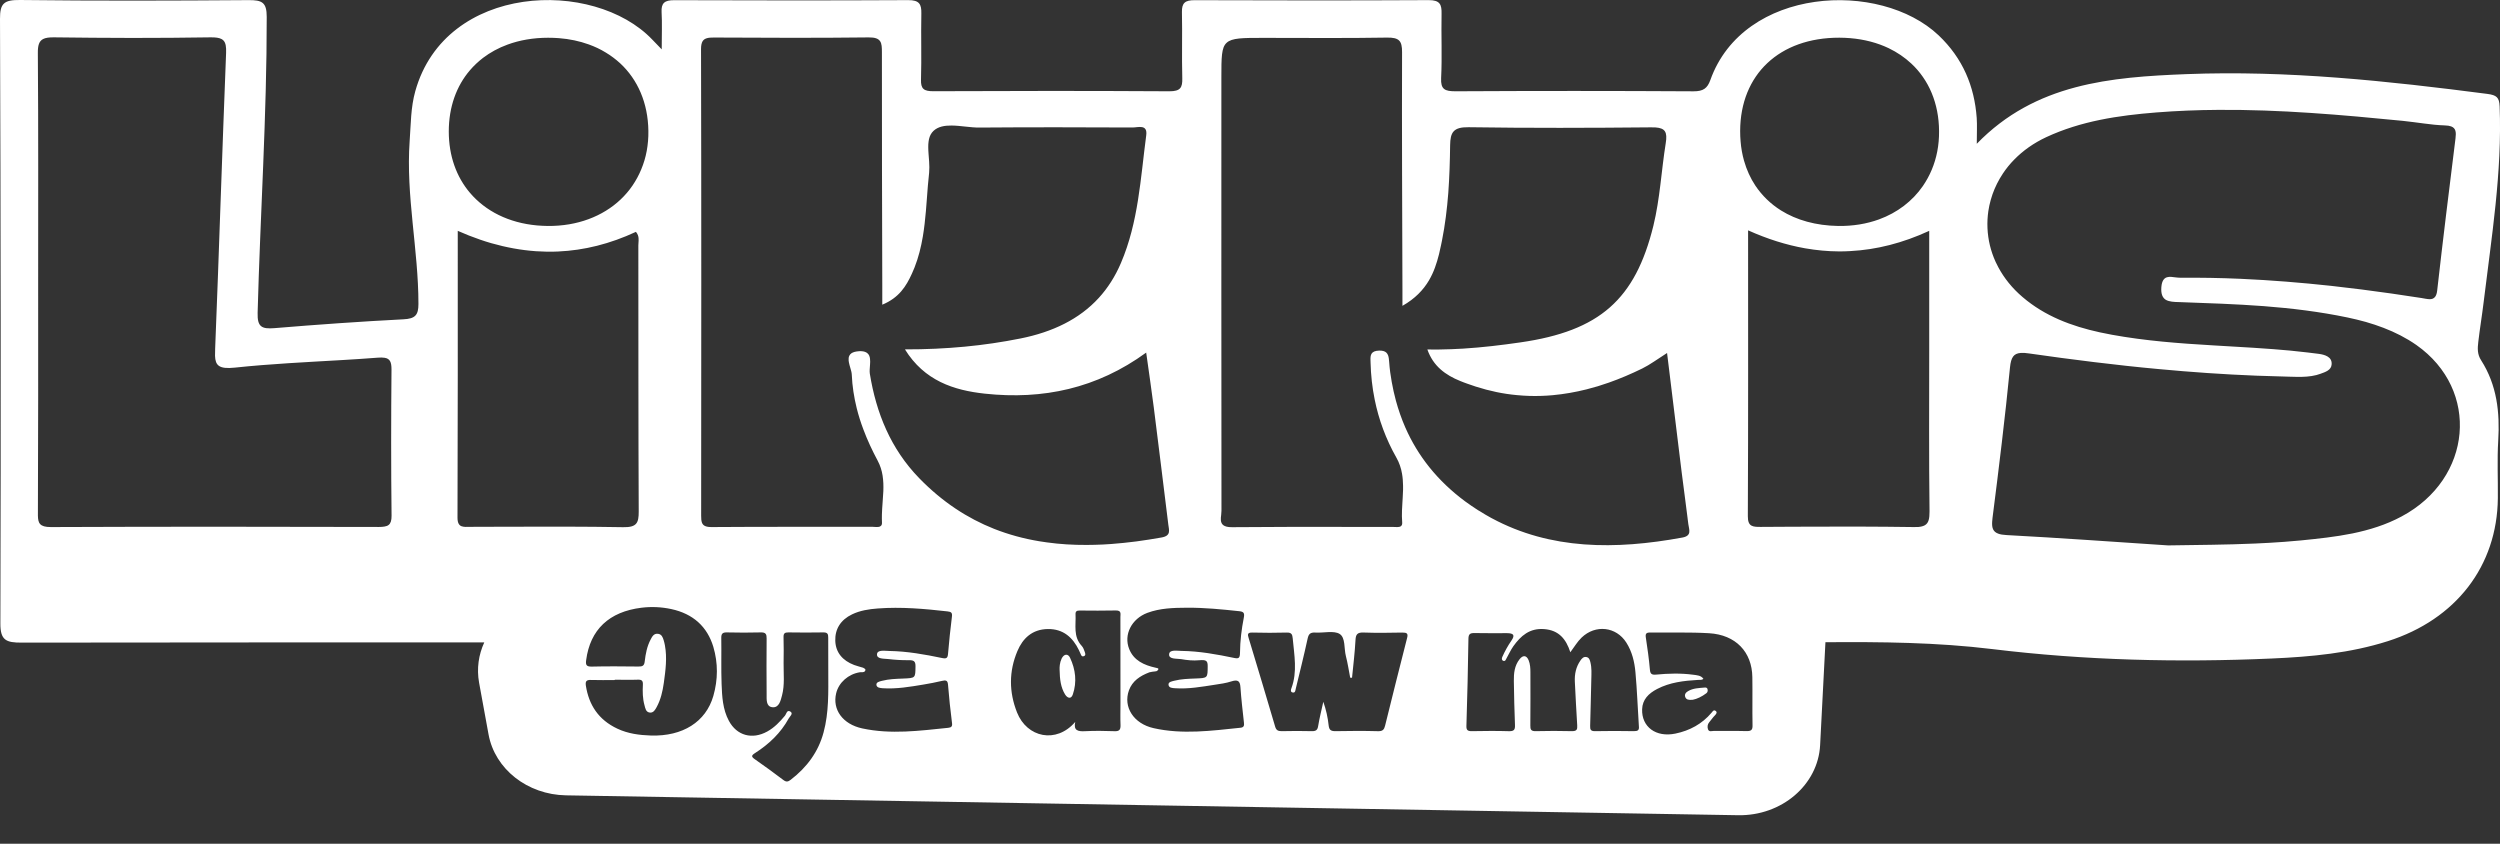 <svg width="80" height="27" viewBox="0 0 80 27" fill="none" xmlns="http://www.w3.org/2000/svg">
<rect x="0" y="0" width="80" height="27" fill="#333333" stroke="none"/>
<g clip-path="url(#clip0_16_388)">
<path d="M33.972 21.075C33.909 21.208 33.904 21.35 33.907 21.427C33.913 21.746 33.945 21.996 34.081 22.22C34.154 22.34 34.276 22.386 34.331 22.22C34.465 21.824 34.419 21.427 34.242 21.049C34.175 20.905 34.045 20.924 33.972 21.075Z" fill="white"/>
<path d="M54.547 22.002C54.366 22.018 54.181 22.02 54.019 22.116C53.946 22.158 53.893 22.222 53.931 22.312C53.964 22.388 54.035 22.407 54.171 22.392C54.299 22.368 54.46 22.293 54.604 22.183C54.643 22.153 54.655 22.102 54.641 22.054C54.632 22.009 54.594 21.996 54.547 22.002Z" fill="white"/>
<path d="M79.305 10.943C79.354 10.519 79.425 10.097 79.476 9.673C79.728 7.589 80.071 5.514 79.988 3.404C79.976 3.115 79.89 3.044 79.596 3.005C76.401 2.59 73.198 2.246 69.969 2.372C67.547 2.467 65.133 2.665 63.257 4.601C63.257 4.246 63.271 4.009 63.255 3.776C63.182 2.76 62.81 1.867 62.038 1.133C60.158 -0.65 55.791 -0.422 54.73 2.564C54.635 2.827 54.502 2.924 54.19 2.922C51.655 2.907 49.119 2.907 46.583 2.921C46.234 2.922 46.099 2.861 46.116 2.5C46.15 1.815 46.116 1.126 46.13 0.439C46.136 0.151 46.085 0.002 45.718 0.004C43.222 0.017 40.725 0.015 38.229 0.006C37.92 0.004 37.816 0.097 37.822 0.386C37.837 1.092 37.814 1.798 37.833 2.504C37.841 2.803 37.774 2.922 37.42 2.921C34.904 2.906 32.388 2.907 29.871 2.919C29.566 2.921 29.462 2.846 29.472 2.549C29.493 1.843 29.468 1.137 29.483 0.431C29.489 0.136 29.42 0.002 29.064 0.004C26.568 0.017 24.071 0.015 21.575 0.006C21.264 0.004 21.155 0.101 21.171 0.39C21.191 0.745 21.175 1.104 21.175 1.58C21 1.399 20.935 1.333 20.872 1.266C18.999 -0.697 14.258 -0.538 13.29 2.915C13.142 3.44 13.148 3.978 13.109 4.513C12.985 6.263 13.39 7.985 13.39 9.727C13.39 10.08 13.29 10.2 12.906 10.218C11.534 10.289 10.161 10.386 8.791 10.5C8.368 10.536 8.232 10.457 8.244 10.011C8.328 6.853 8.539 3.699 8.535 0.538C8.535 0.077 8.389 -5.60175e-05 7.95 0.004C5.515 0.022 3.077 0.03 0.64 -5.60176e-05C0.122 -0.006 -0.002 0.112 -7.57131e-06 0.605C0.024 7.053 0.03 13.503 0.012 19.951C0.01 20.487 0.191 20.566 0.695 20.564C5.629 20.558 10.563 20.556 15.497 20.556C15.316 20.95 15.249 21.391 15.331 21.847L15.633 23.499C15.835 24.61 16.877 25.43 18.113 25.451L55.618 26.087C57.014 26.112 58.179 25.116 58.244 23.843L58.414 20.551C60.195 20.538 61.977 20.554 63.757 20.771C66.724 21.133 69.713 21.204 72.704 21.072C73.958 21.017 75.21 20.9 76.411 20.517C78.592 19.822 79.909 18.11 79.931 15.944C79.937 15.331 79.906 14.715 79.943 14.104C79.998 13.195 79.903 12.323 79.396 11.529C79.27 11.337 79.281 11.143 79.305 10.943ZM12.508 16.689C12.492 16.737 12.469 16.773 12.435 16.799C12.402 16.825 12.36 16.84 12.307 16.849C12.256 16.859 12.193 16.863 12.12 16.863C10.372 16.859 8.624 16.855 6.875 16.855C5.127 16.855 3.379 16.859 1.63 16.866C1.264 16.868 1.219 16.734 1.213 16.504C1.213 16.472 1.213 16.437 1.213 16.401C1.225 13.931 1.221 11.462 1.221 8.991C1.221 6.558 1.229 4.127 1.211 1.694C1.209 1.455 1.248 1.318 1.38 1.249C1.459 1.208 1.571 1.193 1.729 1.195C2.146 1.201 2.563 1.204 2.981 1.208C3.398 1.212 3.816 1.214 4.233 1.214C5.068 1.214 5.903 1.208 6.737 1.195C6.899 1.193 7.011 1.208 7.088 1.249C7.19 1.303 7.228 1.402 7.235 1.561C7.237 1.6 7.237 1.643 7.235 1.692C7.172 3.268 7.117 4.846 7.06 6.424C7.005 8.002 6.948 9.578 6.885 11.156C6.881 11.242 6.879 11.32 6.881 11.389C6.893 11.688 6.999 11.819 7.513 11.764C8.653 11.643 9.801 11.589 10.947 11.522C11.329 11.499 11.711 11.475 12.093 11.445C12.179 11.438 12.25 11.44 12.307 11.449C12.394 11.462 12.449 11.498 12.482 11.557C12.516 11.617 12.528 11.705 12.528 11.824C12.514 13.384 12.512 14.945 12.53 16.504C12.53 16.579 12.524 16.64 12.508 16.689ZM15.04 2.246C15.164 2.101 15.304 1.97 15.457 1.852C15.688 1.677 15.95 1.533 16.241 1.427C16.627 1.285 17.064 1.208 17.538 1.208C17.657 1.208 17.773 1.212 17.887 1.221C18.227 1.247 18.547 1.316 18.838 1.421C19.031 1.49 19.214 1.576 19.381 1.679C19.551 1.78 19.704 1.897 19.846 2.026C20.407 2.547 20.736 3.294 20.748 4.187C20.752 4.409 20.732 4.625 20.695 4.831C20.657 5.036 20.598 5.232 20.521 5.417C20.445 5.602 20.35 5.776 20.24 5.938C20.129 6.101 20.002 6.248 19.858 6.385C19.716 6.519 19.558 6.64 19.387 6.745C19.216 6.85 19.033 6.939 18.836 7.012C18.444 7.158 18.005 7.234 17.532 7.231C17.414 7.229 17.298 7.223 17.186 7.214C16.28 7.132 15.538 6.756 15.04 6.172C14.605 5.66 14.361 4.988 14.361 4.207C14.361 3.425 14.605 2.752 15.04 2.246ZM16.274 16.855C15.867 16.857 15.459 16.857 15.052 16.859C14.997 16.859 14.945 16.861 14.896 16.861C14.847 16.859 14.804 16.853 14.764 16.838C14.69 16.806 14.64 16.734 14.64 16.569C14.652 13.529 14.648 10.487 14.648 7.387C14.888 7.494 15.127 7.587 15.365 7.669C15.603 7.752 15.841 7.819 16.079 7.875C16.198 7.903 16.318 7.927 16.436 7.949C16.674 7.992 16.912 8.022 17.149 8.039C17.267 8.047 17.387 8.052 17.505 8.054C17.623 8.056 17.743 8.054 17.861 8.048C18.692 8.011 19.519 7.806 20.35 7.419C20.381 7.456 20.401 7.494 20.415 7.531C20.454 7.643 20.427 7.753 20.427 7.852C20.429 9.272 20.427 10.691 20.429 12.11C20.431 13.529 20.431 14.948 20.439 16.368C20.441 16.737 20.374 16.878 19.939 16.87C18.718 16.848 17.495 16.851 16.274 16.855ZM22.827 22.27C22.587 23.102 21.844 23.568 20.83 23.537C20.46 23.525 20.094 23.477 19.757 23.318C19.151 23.034 18.842 22.556 18.747 21.936C18.728 21.802 18.765 21.751 18.917 21.759C19.169 21.768 19.421 21.761 19.673 21.761C19.673 21.757 19.673 21.755 19.673 21.751C19.917 21.751 20.159 21.759 20.403 21.75C20.537 21.744 20.578 21.783 20.572 21.91C20.561 22.131 20.563 22.353 20.624 22.569C20.651 22.666 20.665 22.791 20.799 22.803C20.913 22.812 20.968 22.709 21.014 22.625C21.145 22.384 21.204 22.121 21.242 21.854C21.297 21.454 21.352 21.053 21.277 20.65C21.267 20.596 21.254 20.541 21.238 20.489C21.21 20.396 21.175 20.297 21.059 20.282C20.925 20.263 20.87 20.368 20.823 20.459C20.704 20.681 20.659 20.924 20.631 21.165C20.616 21.303 20.561 21.331 20.429 21.329C19.934 21.324 19.438 21.318 18.942 21.331C18.755 21.337 18.738 21.268 18.757 21.124C18.885 20.149 19.49 19.574 20.529 19.447C20.848 19.408 21.167 19.423 21.48 19.49C22.181 19.641 22.632 20.054 22.827 20.7C22.98 21.221 22.976 21.748 22.827 22.27ZM26.505 21.501C26.506 22.149 26.526 22.797 26.355 23.434C26.189 24.056 25.825 24.551 25.304 24.952C25.219 25.017 25.162 25.032 25.069 24.961C24.77 24.734 24.463 24.511 24.154 24.295C24.038 24.215 24.04 24.175 24.16 24.099C24.61 23.811 24.985 23.453 25.237 22.993C25.274 22.926 25.392 22.836 25.296 22.773C25.18 22.696 25.164 22.849 25.116 22.905C24.953 23.1 24.782 23.281 24.553 23.408C24.069 23.675 23.579 23.54 23.325 23.068C23.126 22.698 23.106 22.291 23.091 21.89C23.073 21.4 23.089 20.909 23.081 20.418C23.079 20.289 23.112 20.233 23.26 20.237C23.62 20.246 23.983 20.246 24.343 20.237C24.508 20.231 24.534 20.299 24.532 20.433C24.526 21.027 24.528 21.619 24.532 22.213C24.534 22.375 24.506 22.607 24.713 22.631C24.931 22.657 24.981 22.416 25.024 22.256C25.115 21.916 25.071 21.563 25.075 21.215C25.079 20.939 25.081 20.661 25.073 20.384C25.071 20.27 25.111 20.235 25.231 20.237C25.601 20.242 25.969 20.244 26.339 20.237C26.481 20.233 26.505 20.289 26.503 20.405C26.501 20.775 26.505 21.137 26.505 21.501ZM30.344 23.29C29.426 23.384 28.509 23.507 27.591 23.309C26.967 23.174 26.631 22.707 26.757 22.185C26.839 21.841 27.146 21.57 27.517 21.512C27.572 21.503 27.637 21.529 27.68 21.475C27.721 21.408 27.66 21.393 27.619 21.367C27.523 21.337 27.426 21.314 27.331 21.279C26.961 21.139 26.741 20.877 26.729 20.506C26.717 20.131 26.9 19.835 27.265 19.66C27.523 19.535 27.806 19.492 28.09 19.471C28.838 19.415 29.582 19.481 30.324 19.565C30.442 19.578 30.476 19.611 30.462 19.729C30.411 20.129 30.371 20.53 30.336 20.932C30.324 21.059 30.283 21.085 30.147 21.057C29.59 20.941 29.029 20.84 28.456 20.831C28.314 20.829 28.078 20.784 28.064 20.933C28.05 21.096 28.29 21.073 28.428 21.09C28.645 21.116 28.863 21.128 29.08 21.126C29.235 21.124 29.298 21.154 29.296 21.318C29.291 21.701 29.3 21.697 28.895 21.714C28.668 21.723 28.442 21.729 28.221 21.787C28.143 21.807 28.032 21.828 28.046 21.921C28.058 22.007 28.166 22.018 28.251 22.024C28.69 22.052 29.121 21.977 29.55 21.906C29.749 21.873 29.946 21.835 30.141 21.789C30.261 21.761 30.324 21.765 30.336 21.906C30.369 22.315 30.411 22.724 30.464 23.133C30.48 23.242 30.446 23.279 30.344 23.29ZM29.416 15.303C28.501 14.362 28.038 13.214 27.834 11.955C27.822 11.877 27.834 11.774 27.841 11.669C27.845 11.608 27.849 11.544 27.841 11.488C27.834 11.412 27.81 11.344 27.753 11.3C27.712 11.266 27.652 11.243 27.568 11.238C27.54 11.236 27.509 11.236 27.475 11.24C27.373 11.247 27.3 11.27 27.251 11.301C27.217 11.324 27.194 11.35 27.18 11.38C27.156 11.425 27.152 11.477 27.156 11.533C27.158 11.552 27.16 11.57 27.164 11.591C27.174 11.649 27.192 11.71 27.209 11.768C27.221 11.807 27.231 11.847 27.241 11.884C27.249 11.921 27.257 11.957 27.257 11.989C27.272 12.355 27.328 12.711 27.414 13.059C27.471 13.29 27.544 13.52 27.629 13.744C27.755 14.082 27.91 14.414 28.085 14.741C28.168 14.896 28.218 15.057 28.243 15.219C28.255 15.301 28.263 15.382 28.267 15.466C28.271 15.548 28.269 15.632 28.267 15.714C28.257 15.964 28.227 16.216 28.221 16.467C28.219 16.551 28.219 16.633 28.223 16.715C28.225 16.739 28.223 16.76 28.218 16.779C28.208 16.814 28.188 16.834 28.16 16.848C28.091 16.879 27.983 16.857 27.906 16.857C26.197 16.861 24.488 16.853 22.777 16.866C22.583 16.868 22.498 16.82 22.462 16.724C22.441 16.666 22.437 16.594 22.437 16.502C22.439 14.013 22.441 11.524 22.441 9.034C22.441 6.545 22.439 4.056 22.433 1.567C22.433 1.451 22.451 1.371 22.486 1.315C22.547 1.223 22.663 1.199 22.845 1.201C24.494 1.21 26.146 1.217 27.796 1.197C28.208 1.191 28.221 1.371 28.221 1.668C28.218 4.157 28.227 6.646 28.233 9.135C28.233 9.315 28.233 9.494 28.233 9.75C28.767 9.529 28.997 9.163 29.182 8.754C29.212 8.689 29.239 8.625 29.265 8.56C29.393 8.235 29.474 7.903 29.531 7.567C29.576 7.298 29.605 7.027 29.629 6.754C29.641 6.618 29.651 6.482 29.661 6.345C29.68 6.073 29.702 5.8 29.732 5.529C29.737 5.471 29.739 5.412 29.739 5.352C29.739 5.29 29.735 5.229 29.732 5.167C29.722 5.01 29.704 4.851 29.704 4.704C29.704 4.644 29.706 4.588 29.714 4.532C29.718 4.504 29.722 4.478 29.728 4.452C29.751 4.349 29.797 4.258 29.873 4.187C30.021 4.05 30.226 4.015 30.45 4.017C30.739 4.019 31.064 4.086 31.348 4.082C32.163 4.075 32.978 4.073 33.793 4.073C34.608 4.073 35.423 4.076 36.239 4.08C36.418 4.08 36.729 3.964 36.679 4.332C36.496 5.709 36.431 7.104 35.87 8.416C35.685 8.85 35.447 9.219 35.163 9.531C34.537 10.216 33.683 10.625 32.657 10.831C32.071 10.948 31.48 11.036 30.867 11.094C30.562 11.122 30.251 11.145 29.934 11.159C29.617 11.174 29.292 11.18 28.958 11.18C29.58 12.183 30.517 12.489 31.515 12.597C33.374 12.797 35.102 12.431 36.678 11.283C36.762 11.89 36.847 12.459 36.92 13.029C37.079 14.282 37.231 15.533 37.386 16.786C37.408 16.965 37.481 17.143 37.172 17.199C36.9 17.247 36.628 17.29 36.361 17.326C36.093 17.361 35.825 17.387 35.561 17.408C35.386 17.421 35.211 17.43 35.036 17.434C34.949 17.436 34.862 17.438 34.776 17.438C34.344 17.44 33.919 17.415 33.504 17.357C33.421 17.346 33.338 17.333 33.256 17.32C32.761 17.238 32.279 17.107 31.813 16.924C30.96 16.586 30.155 16.063 29.416 15.303ZM35.658 23.398C35.349 23.387 35.036 23.382 34.727 23.398C34.492 23.412 34.346 23.376 34.407 23.102C33.799 23.809 32.862 23.6 32.545 22.799C32.285 22.143 32.283 21.483 32.557 20.834C32.728 20.427 33.031 20.136 33.531 20.129C34.029 20.123 34.331 20.403 34.526 20.806C34.543 20.842 34.557 20.879 34.575 20.915C34.594 20.956 34.608 21.017 34.671 21.001C34.754 20.98 34.73 20.913 34.713 20.864C34.689 20.797 34.665 20.723 34.618 20.672C34.335 20.369 34.435 20.003 34.417 19.658C34.413 19.563 34.455 19.537 34.549 19.537C34.935 19.54 35.321 19.544 35.707 19.535C35.894 19.531 35.853 19.649 35.853 19.742C35.855 20.659 35.855 21.576 35.855 22.495C35.855 22.732 35.847 22.969 35.857 23.206C35.861 23.352 35.817 23.406 35.658 23.398ZM37.796 21.092C37.987 21.126 38.18 21.146 38.373 21.128C38.599 21.107 38.646 21.146 38.646 21.311C38.644 21.699 38.652 21.697 38.253 21.712C38.026 21.721 37.8 21.727 37.579 21.783C37.499 21.804 37.386 21.819 37.392 21.91C37.4 22.017 37.52 22.018 37.611 22.024C38.034 22.052 38.448 21.977 38.861 21.914C39.042 21.886 39.229 21.862 39.403 21.805C39.607 21.74 39.68 21.787 39.694 21.988C39.719 22.368 39.765 22.745 39.806 23.122C39.816 23.21 39.812 23.277 39.694 23.288C38.769 23.384 37.839 23.509 36.916 23.301C36.274 23.157 35.935 22.622 36.126 22.091C36.235 21.791 36.481 21.628 36.776 21.516C36.78 21.514 36.786 21.512 36.79 21.512C36.932 21.477 36.995 21.496 37.034 21.462C37.13 21.372 37.001 21.378 36.981 21.367C36.607 21.285 36.28 21.135 36.134 20.769C35.951 20.312 36.207 19.802 36.717 19.611C37.123 19.46 37.554 19.449 37.981 19.447C38.544 19.443 39.103 19.499 39.662 19.559C39.794 19.574 39.832 19.615 39.802 19.765C39.729 20.134 39.684 20.508 39.68 20.885C39.678 21.061 39.637 21.083 39.497 21.055C38.94 20.939 38.379 20.836 37.804 20.829C37.662 20.827 37.426 20.78 37.412 20.932C37.392 21.105 37.662 21.07 37.796 21.092ZM45.027 20.416C44.787 21.35 44.555 22.285 44.323 23.221C44.293 23.344 44.248 23.404 44.092 23.398C43.639 23.385 43.187 23.389 42.734 23.397C42.584 23.398 42.533 23.355 42.517 23.214C42.49 22.96 42.434 22.707 42.346 22.457C42.291 22.713 42.224 22.969 42.182 23.227C42.163 23.355 42.117 23.4 41.978 23.397C41.659 23.387 41.34 23.391 41.021 23.397C40.907 23.398 40.842 23.376 40.806 23.256C40.529 22.308 40.241 21.361 39.956 20.414C39.924 20.31 39.908 20.237 40.074 20.242C40.442 20.252 40.812 20.252 41.182 20.242C41.336 20.239 41.355 20.31 41.367 20.429C41.415 20.962 41.521 21.494 41.326 22.022C41.308 22.067 41.285 22.145 41.367 22.16C41.448 22.175 41.45 22.101 41.462 22.05C41.592 21.512 41.726 20.976 41.844 20.435C41.875 20.293 41.925 20.233 42.086 20.242C42.352 20.259 42.684 20.17 42.87 20.287C43.059 20.409 43.005 20.75 43.068 20.993C43.127 21.221 43.161 21.454 43.206 21.686C43.226 21.686 43.246 21.688 43.265 21.688C43.305 21.285 43.354 20.883 43.376 20.48C43.385 20.3 43.435 20.233 43.637 20.241C44.049 20.256 44.46 20.25 44.87 20.242C45.016 20.241 45.067 20.267 45.027 20.416ZM44.968 13.675C44.848 13.4 44.75 13.117 44.669 12.822C44.616 12.625 44.571 12.424 44.535 12.22C44.517 12.117 44.502 12.015 44.486 11.91C44.47 11.8 44.462 11.688 44.453 11.578C44.447 11.505 44.441 11.436 44.421 11.378C44.407 11.339 44.388 11.305 44.358 11.279C44.313 11.24 44.242 11.216 44.132 11.219C43.862 11.227 43.85 11.37 43.856 11.533C43.856 11.555 43.858 11.58 43.858 11.602C43.868 12.004 43.911 12.399 43.99 12.786C44.12 13.43 44.348 14.05 44.683 14.642C44.706 14.683 44.728 14.726 44.748 14.769C44.785 14.853 44.815 14.939 44.837 15.025C44.848 15.068 44.856 15.111 44.864 15.154C44.888 15.283 44.895 15.413 44.898 15.542C44.898 15.585 44.898 15.63 44.898 15.673C44.895 15.761 44.892 15.847 44.886 15.934C44.884 15.977 44.88 16.022 44.878 16.065C44.872 16.153 44.868 16.239 44.864 16.327C44.86 16.457 44.858 16.588 44.87 16.717C44.88 16.84 44.803 16.866 44.714 16.866C44.661 16.868 44.604 16.861 44.557 16.861C44.13 16.861 43.702 16.861 43.275 16.861C41.993 16.859 40.712 16.857 39.43 16.87C39.152 16.874 39.08 16.775 39.068 16.65C39.066 16.622 39.066 16.592 39.068 16.564C39.07 16.534 39.074 16.504 39.078 16.474C39.084 16.429 39.087 16.384 39.087 16.343C39.081 11.718 39.084 7.092 39.084 2.469C39.084 2.155 39.084 1.92 39.105 1.742C39.115 1.654 39.131 1.58 39.154 1.518C39.178 1.457 39.209 1.408 39.253 1.369C39.422 1.212 39.759 1.212 40.434 1.212C41.092 1.212 41.751 1.216 42.409 1.216C42.738 1.216 43.066 1.216 43.395 1.214C43.724 1.212 44.053 1.208 44.382 1.203C44.578 1.199 44.701 1.227 44.772 1.298C44.807 1.333 44.833 1.382 44.846 1.443C44.862 1.505 44.866 1.58 44.866 1.669C44.862 2.932 44.862 4.196 44.866 5.458C44.87 6.721 44.874 7.985 44.878 9.247C44.878 9.318 44.878 9.389 44.878 9.475C44.878 9.561 44.878 9.66 44.878 9.787C45.283 9.557 45.547 9.277 45.728 8.971C45.805 8.838 45.868 8.702 45.919 8.562C45.971 8.422 46.012 8.278 46.049 8.132C46.073 8.035 46.095 7.938 46.114 7.841C46.124 7.793 46.134 7.744 46.144 7.695C46.244 7.193 46.305 6.685 46.345 6.177C46.364 5.923 46.376 5.668 46.386 5.412C46.396 5.156 46.4 4.902 46.404 4.646C46.41 4.239 46.504 4.063 46.998 4.071C47.971 4.086 48.944 4.091 49.916 4.091C50.889 4.091 51.861 4.084 52.834 4.075C52.887 4.075 52.936 4.075 52.98 4.078C53.285 4.101 53.361 4.226 53.304 4.579C53.163 5.458 53.121 6.351 52.909 7.221C52.328 9.585 51.19 10.59 48.656 10.956C48.05 11.044 47.443 11.117 46.819 11.156C46.569 11.171 46.317 11.18 46.061 11.184C45.933 11.186 45.805 11.186 45.675 11.182C45.722 11.316 45.782 11.434 45.852 11.539C45.994 11.75 46.179 11.906 46.392 12.03C46.498 12.091 46.61 12.146 46.727 12.192C46.801 12.224 46.878 12.25 46.953 12.278C47.044 12.312 47.134 12.343 47.225 12.371C47.668 12.513 48.107 12.605 48.544 12.644C48.682 12.657 48.819 12.666 48.957 12.67C49.201 12.676 49.446 12.668 49.688 12.646C50.052 12.612 50.412 12.549 50.771 12.459C51.011 12.399 51.249 12.327 51.485 12.243C51.842 12.117 52.196 11.966 52.548 11.794C52.676 11.731 52.798 11.656 52.926 11.572C53.054 11.488 53.19 11.395 53.346 11.296C53.505 12.599 53.659 13.858 53.814 15.118C53.875 15.608 53.944 16.095 54.003 16.584C54.003 16.586 54.003 16.586 54.003 16.588C54.011 16.65 54.019 16.711 54.027 16.775C54.047 16.941 54.153 17.145 53.834 17.202C51.69 17.596 49.619 17.595 47.742 16.586C47.735 16.582 47.725 16.579 47.717 16.573C47.595 16.506 47.473 16.435 47.353 16.358C47.333 16.347 47.313 16.336 47.295 16.325C47.158 16.237 47.022 16.144 46.886 16.045C45.994 15.384 45.368 14.588 44.968 13.675ZM52.281 23.397C51.869 23.389 51.458 23.389 51.046 23.397C50.904 23.4 50.881 23.348 50.885 23.23C50.901 22.732 50.908 22.233 50.922 21.736C50.926 21.555 50.938 21.372 50.893 21.193C50.875 21.122 50.855 21.047 50.773 21.027C50.674 21.003 50.617 21.073 50.572 21.139C50.43 21.344 50.383 21.574 50.395 21.817C50.42 22.284 50.44 22.749 50.471 23.214C50.479 23.342 50.458 23.398 50.302 23.397C49.916 23.387 49.53 23.387 49.144 23.397C48.987 23.4 48.969 23.339 48.971 23.215C48.977 22.646 48.973 22.076 48.973 21.507C48.973 21.38 48.965 21.253 48.918 21.133C48.853 20.969 48.739 20.952 48.627 21.094C48.463 21.301 48.439 21.546 48.443 21.794C48.451 22.261 48.459 22.728 48.479 23.195C48.485 23.344 48.457 23.404 48.28 23.398C47.886 23.385 47.49 23.391 47.097 23.397C46.967 23.398 46.922 23.363 46.925 23.236C46.953 22.302 46.977 21.37 46.99 20.437C46.992 20.284 47.049 20.254 47.195 20.258C47.54 20.267 47.884 20.259 48.227 20.261C48.439 20.263 48.483 20.328 48.367 20.497C48.252 20.663 48.156 20.838 48.075 21.019C48.056 21.064 48.044 21.118 48.101 21.145C48.168 21.172 48.184 21.111 48.205 21.073C48.28 20.941 48.341 20.801 48.428 20.678C48.662 20.351 48.945 20.095 49.412 20.131C49.886 20.166 50.115 20.452 50.251 20.872C50.383 20.694 50.475 20.534 50.611 20.403C51.054 19.977 51.716 20.05 52.042 20.562C52.227 20.853 52.304 21.18 52.334 21.509C52.387 22.084 52.405 22.661 52.444 23.238C52.458 23.367 52.413 23.398 52.281 23.397ZM55.882 23.395C55.537 23.385 55.194 23.393 54.85 23.389C54.783 23.389 54.687 23.432 54.655 23.335C54.632 23.26 54.637 23.18 54.696 23.111C54.759 23.038 54.811 22.956 54.88 22.889C54.927 22.84 54.956 22.79 54.901 22.749C54.836 22.7 54.801 22.771 54.767 22.81C54.468 23.163 54.074 23.38 53.612 23.475C52.989 23.604 52.529 23.26 52.548 22.696C52.558 22.384 52.755 22.19 53.027 22.048C53.434 21.835 53.883 21.783 54.338 21.757C54.395 21.753 54.456 21.77 54.509 21.721C54.429 21.61 54.301 21.608 54.179 21.591C53.785 21.538 53.391 21.55 52.999 21.587C52.863 21.6 52.808 21.572 52.797 21.43C52.767 21.085 52.718 20.739 52.666 20.396C52.649 20.28 52.68 20.239 52.804 20.241C53.434 20.248 54.064 20.226 54.691 20.263C55.543 20.314 56.063 20.861 56.075 21.667C56.083 22.181 56.071 22.696 56.081 23.21C56.086 23.363 56.033 23.398 55.882 23.395ZM61.595 16.808C61.544 16.836 61.479 16.855 61.391 16.863C61.347 16.866 61.298 16.868 61.245 16.866C60.654 16.857 60.063 16.853 59.473 16.851C59.347 16.851 59.219 16.851 59.093 16.851C58.518 16.851 57.945 16.853 57.37 16.855C57.032 16.857 56.693 16.859 56.354 16.861C56.088 16.863 55.929 16.855 55.931 16.521C55.931 16.482 55.931 16.442 55.931 16.403C55.945 13.417 55.939 10.429 55.939 7.371C56.553 7.647 57.16 7.839 57.764 7.946C58.126 8.009 58.486 8.043 58.847 8.045C58.967 8.045 59.087 8.043 59.207 8.035C60.048 7.991 60.886 7.778 61.735 7.387C61.735 8.373 61.735 9.318 61.735 10.252C61.735 10.564 61.735 10.874 61.735 11.184C61.735 12.911 61.723 14.639 61.745 16.364C61.745 16.594 61.719 16.736 61.595 16.808ZM61.816 5.432C61.739 5.617 61.642 5.791 61.532 5.953C61.197 6.437 60.713 6.807 60.127 7.021C59.93 7.092 59.723 7.146 59.504 7.182C59.286 7.217 59.059 7.234 58.823 7.231C58.108 7.219 57.488 7.044 56.992 6.734C56.661 6.527 56.386 6.259 56.173 5.942C56.014 5.703 55.892 5.436 55.809 5.143C55.754 4.949 55.716 4.741 55.699 4.525C55.689 4.416 55.685 4.306 55.685 4.192C55.691 2.381 56.943 1.203 58.859 1.206C58.977 1.206 59.093 1.212 59.207 1.221C59.662 1.259 60.075 1.369 60.438 1.542C60.709 1.673 60.951 1.837 61.162 2.034C61.302 2.164 61.428 2.31 61.536 2.467C61.645 2.624 61.739 2.795 61.814 2.977C61.965 3.341 62.048 3.752 62.05 4.198C62.054 4.648 61.971 5.062 61.816 5.432ZM76.852 16.526C76.6 16.661 76.344 16.769 76.08 16.857C75.816 16.945 75.55 17.014 75.279 17.07C74.737 17.18 74.182 17.238 73.625 17.294C73.448 17.311 73.272 17.326 73.095 17.339C72.786 17.361 72.477 17.38 72.168 17.393C71.241 17.434 70.311 17.438 69.38 17.453C67.655 17.339 65.931 17.214 64.206 17.122C64.096 17.116 64.009 17.102 63.944 17.077C63.779 17.017 63.737 16.896 63.749 16.698C63.751 16.659 63.755 16.616 63.761 16.569C63.863 15.768 63.964 14.967 64.058 14.164C64.153 13.361 64.241 12.56 64.32 11.755C64.352 11.438 64.436 11.311 64.663 11.294C64.737 11.288 64.828 11.294 64.936 11.311C65.626 11.41 66.317 11.503 67.008 11.587C67.699 11.671 68.392 11.748 69.085 11.811C70.124 11.908 71.166 11.981 72.211 12.022C72.56 12.035 72.908 12.046 73.257 12.054C73.339 12.056 73.424 12.058 73.507 12.06C73.716 12.062 73.922 12.054 74.125 12.002C74.166 11.991 74.206 11.979 74.247 11.964C74.416 11.903 74.605 11.845 74.613 11.652C74.619 11.531 74.562 11.456 74.481 11.408C74.401 11.359 74.296 11.337 74.206 11.324C74.086 11.307 73.963 11.294 73.841 11.279C73.477 11.236 73.111 11.199 72.745 11.173C72.53 11.156 72.314 11.143 72.099 11.128C71.668 11.102 71.237 11.077 70.805 11.051C69.727 10.988 68.652 10.907 67.586 10.713C67.454 10.689 67.325 10.663 67.195 10.635C66.289 10.437 65.436 10.116 64.724 9.507C64.389 9.223 64.133 8.9 63.948 8.556C63.916 8.498 63.889 8.442 63.861 8.383C63.781 8.209 63.72 8.03 63.676 7.849C63.59 7.486 63.574 7.117 63.627 6.754C63.645 6.633 63.67 6.515 63.704 6.396C63.72 6.336 63.739 6.278 63.759 6.22C63.84 5.989 63.952 5.765 64.092 5.554C64.198 5.395 64.318 5.245 64.458 5.104C64.734 4.822 65.074 4.579 65.478 4.39C66.592 3.871 67.793 3.694 69.006 3.598C69.665 3.546 70.323 3.52 70.981 3.516C72.954 3.501 74.922 3.673 76.887 3.867C76.999 3.879 77.112 3.892 77.224 3.907C77.336 3.921 77.448 3.936 77.561 3.951C77.785 3.981 78.007 4.006 78.232 4.013C78.319 4.015 78.386 4.026 78.437 4.045C78.59 4.103 78.6 4.233 78.576 4.429C78.374 6.05 78.173 7.673 77.99 9.296C77.98 9.387 77.958 9.451 77.927 9.494C77.882 9.557 77.817 9.576 77.742 9.574C77.667 9.572 77.58 9.552 77.49 9.537C77.169 9.486 76.85 9.438 76.529 9.393C75.887 9.301 75.245 9.219 74.603 9.148C73.639 9.044 72.672 8.965 71.701 8.922C71.378 8.907 71.054 8.898 70.731 8.892C70.406 8.887 70.081 8.885 69.756 8.887C69.713 8.887 69.665 8.881 69.618 8.876C69.524 8.863 69.425 8.848 69.345 8.872C69.317 8.879 69.293 8.892 69.27 8.911C69.258 8.921 69.248 8.932 69.238 8.945C69.209 8.982 69.187 9.034 69.173 9.109C69.169 9.133 69.165 9.16 69.163 9.189C69.146 9.417 69.207 9.535 69.311 9.597C69.364 9.626 69.427 9.643 69.5 9.653C69.571 9.662 69.652 9.666 69.733 9.667C70.636 9.699 71.538 9.729 72.438 9.796C73.337 9.865 74.231 9.974 75.119 10.159C75.218 10.179 75.316 10.201 75.415 10.226C75.513 10.25 75.609 10.274 75.706 10.302C75.899 10.357 76.088 10.42 76.273 10.491C76.643 10.633 76.998 10.812 77.324 11.04C79.372 12.48 79.116 15.318 76.852 16.526Z" fill="white"/>
</g>
<defs>
<clipPath id="clip0_16_388">
<rect width="80" height="26.089" fill="white"/>
</clipPath>
</defs>
</svg>
